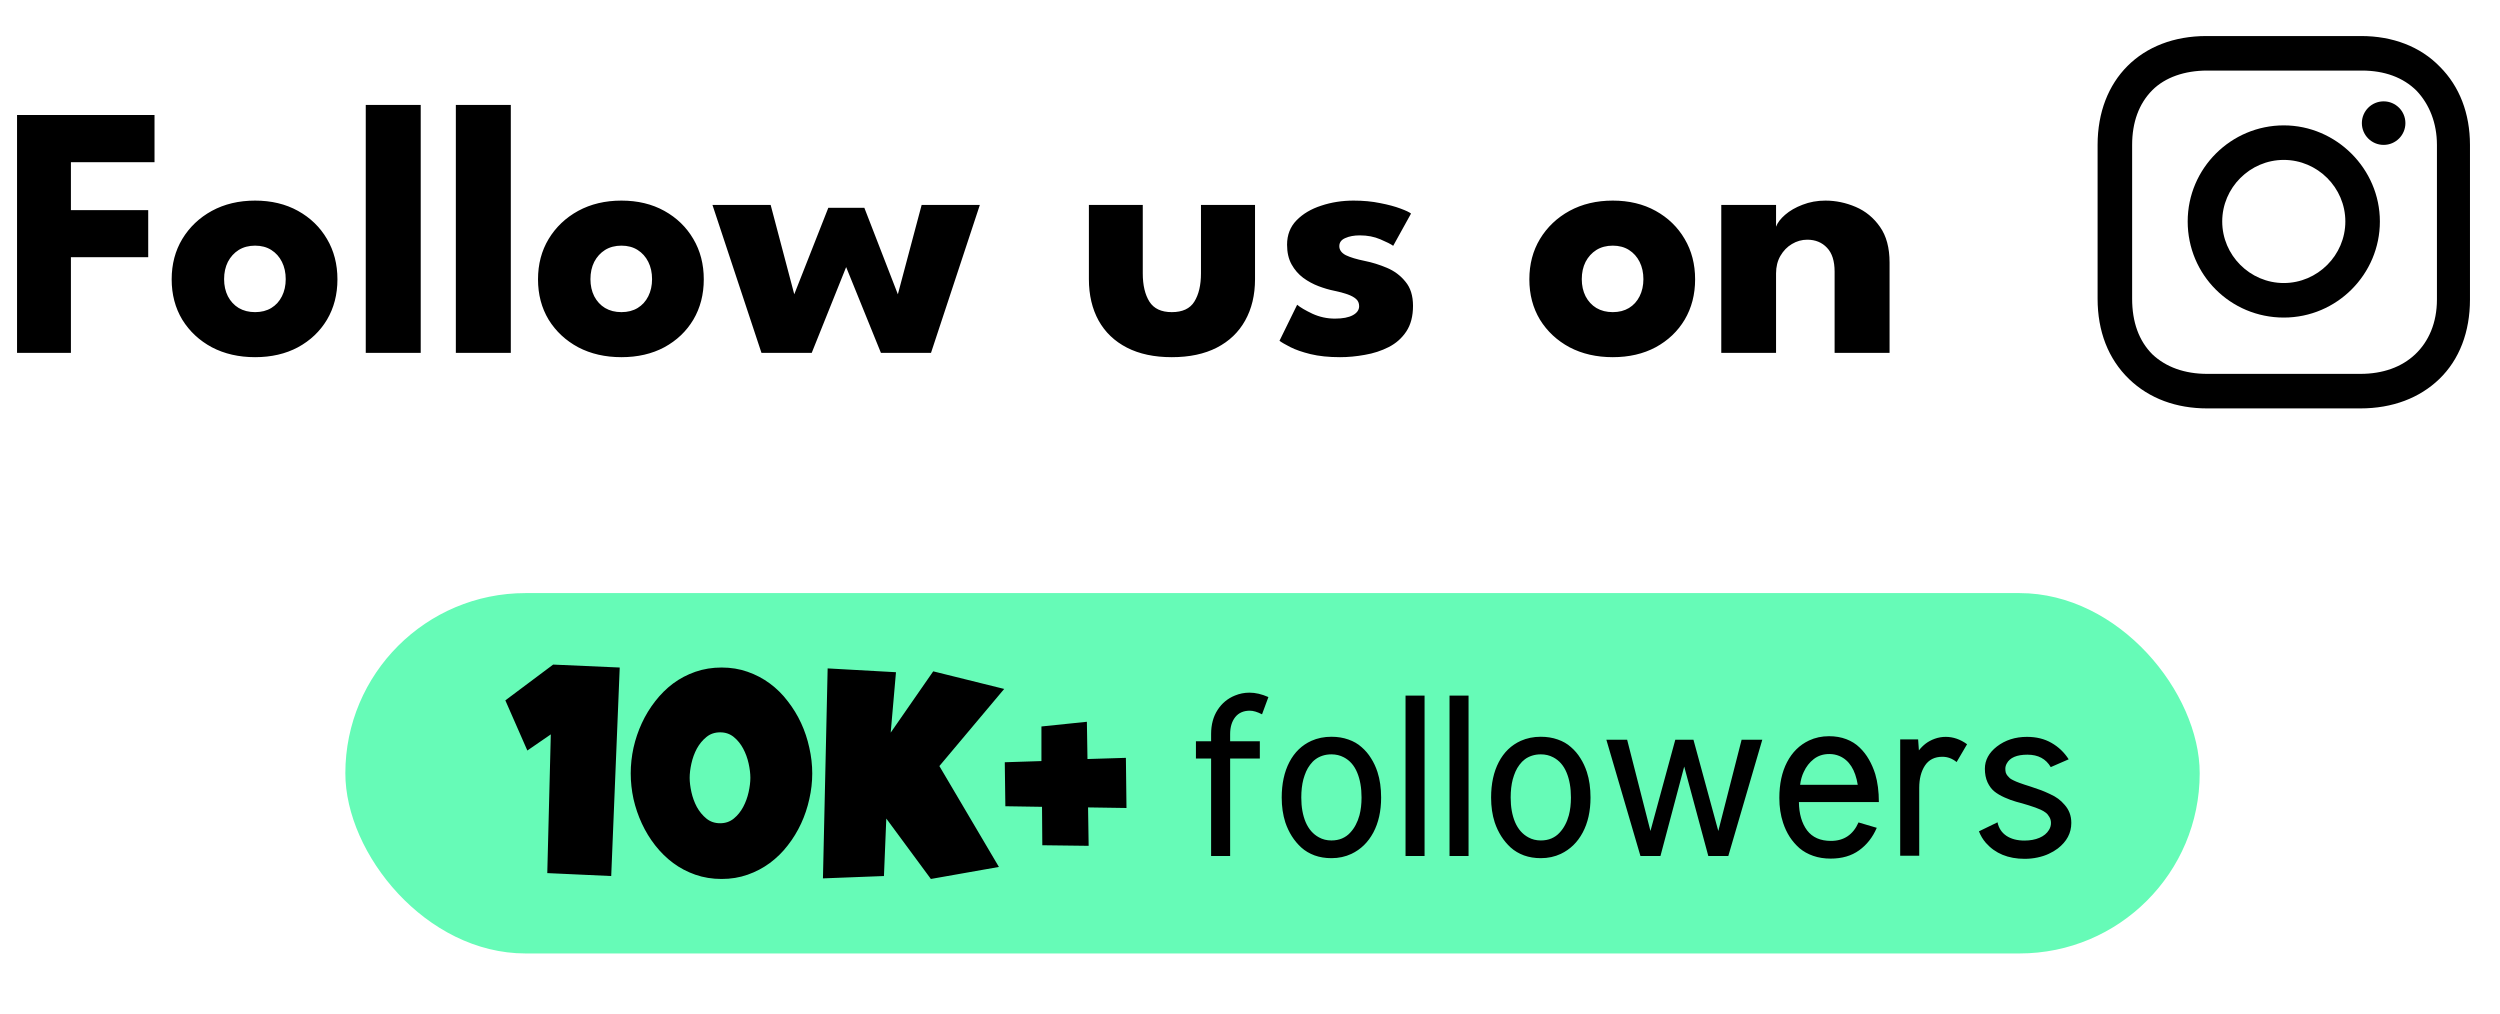 <svg width="333" height="135" viewBox="0 0 333 135" fill="none" xmlns="http://www.w3.org/2000/svg">
<path d="M2.27 15.32H20.582V21.608H9.446V27.992H19.742V34.256H9.446V47H2.27V15.32ZM33.978 47.576C31.818 47.576 29.898 47.136 28.218 46.256C26.554 45.36 25.242 44.136 24.282 42.584C23.338 41.016 22.866 39.224 22.866 37.208C22.866 35.192 23.338 33.4 24.282 31.832C25.242 30.248 26.554 29 28.218 28.088C29.898 27.176 31.818 26.72 33.978 26.72C36.138 26.72 38.042 27.176 39.69 28.088C41.338 29 42.626 30.248 43.554 31.832C44.482 33.4 44.946 35.192 44.946 37.208C44.946 39.224 44.482 41.016 43.554 42.584C42.626 44.136 41.338 45.36 39.69 46.256C38.042 47.136 36.138 47.576 33.978 47.576ZM33.978 41.576C34.81 41.576 35.53 41.392 36.138 41.024C36.746 40.656 37.218 40.136 37.554 39.464C37.89 38.792 38.058 38.032 38.058 37.184C38.058 36.32 37.89 35.552 37.554 34.88C37.218 34.208 36.746 33.68 36.138 33.296C35.53 32.912 34.81 32.72 33.978 32.72C33.146 32.72 32.418 32.912 31.794 33.296C31.186 33.68 30.706 34.208 30.354 34.88C30.018 35.552 29.85 36.32 29.85 37.184C29.85 38.032 30.018 38.792 30.354 39.464C30.706 40.136 31.186 40.656 31.794 41.024C32.418 41.392 33.146 41.576 33.978 41.576ZM56.039 47H48.719V13.976H56.039V47ZM68.039 47H60.719V13.976H68.039V47ZM82.775 47.576C80.615 47.576 78.695 47.136 77.015 46.256C75.351 45.36 74.039 44.136 73.079 42.584C72.135 41.016 71.663 39.224 71.663 37.208C71.663 35.192 72.135 33.4 73.079 31.832C74.039 30.248 75.351 29 77.015 28.088C78.695 27.176 80.615 26.72 82.775 26.72C84.935 26.72 86.839 27.176 88.487 28.088C90.135 29 91.423 30.248 92.351 31.832C93.279 33.4 93.743 35.192 93.743 37.208C93.743 39.224 93.279 41.016 92.351 42.584C91.423 44.136 90.135 45.36 88.487 46.256C86.839 47.136 84.935 47.576 82.775 47.576ZM82.775 41.576C83.607 41.576 84.327 41.392 84.935 41.024C85.543 40.656 86.015 40.136 86.351 39.464C86.687 38.792 86.855 38.032 86.855 37.184C86.855 36.32 86.687 35.552 86.351 34.88C86.015 34.208 85.543 33.68 84.935 33.296C84.327 32.912 83.607 32.72 82.775 32.72C81.943 32.72 81.215 32.912 80.591 33.296C79.983 33.68 79.503 34.208 79.151 34.88C78.815 35.552 78.647 36.32 78.647 37.184C78.647 38.032 78.815 38.792 79.151 39.464C79.503 40.136 79.983 40.656 80.591 41.024C81.215 41.392 81.943 41.576 82.775 41.576ZM112.707 35.576L108.123 47H101.427L94.899 27.296H102.651L105.795 39.2L110.331 27.68H115.131L119.595 39.2L122.763 27.296H130.515L124.011 47H117.339L112.707 35.576ZM152.217 36.416C152.217 37.984 152.513 39.24 153.105 40.184C153.697 41.112 154.689 41.576 156.081 41.576C157.505 41.576 158.505 41.112 159.081 40.184C159.673 39.24 159.969 37.984 159.969 36.416V27.296H167.169V37.184C167.169 39.296 166.729 41.136 165.849 42.704C164.985 44.256 163.729 45.456 162.081 46.304C160.433 47.152 158.433 47.576 156.081 47.576C153.745 47.576 151.753 47.152 150.105 46.304C148.457 45.456 147.201 44.256 146.337 42.704C145.473 41.136 145.041 39.296 145.041 37.184V27.296H152.217V36.416ZM180.293 26.72C181.589 26.72 182.773 26.832 183.845 27.056C184.917 27.264 185.813 27.504 186.533 27.776C187.269 28.048 187.741 28.272 187.949 28.448L185.573 32.744C185.269 32.52 184.701 32.232 183.869 31.88C183.053 31.528 182.141 31.352 181.133 31.352C180.365 31.352 179.717 31.472 179.189 31.712C178.661 31.936 178.397 32.296 178.397 32.792C178.397 33.288 178.685 33.688 179.261 33.992C179.853 34.28 180.701 34.536 181.805 34.76C182.765 34.952 183.741 35.256 184.733 35.672C185.725 36.088 186.549 36.704 187.205 37.52C187.877 38.32 188.213 39.392 188.213 40.736C188.213 42.112 187.917 43.248 187.325 44.144C186.733 45.04 185.949 45.736 184.973 46.232C183.997 46.728 182.941 47.072 181.805 47.264C180.669 47.472 179.565 47.576 178.493 47.576C176.989 47.576 175.677 47.44 174.557 47.168C173.453 46.896 172.557 46.584 171.869 46.232C171.181 45.88 170.701 45.6 170.429 45.392L172.781 40.592C173.197 40.944 173.877 41.344 174.821 41.792C175.765 42.224 176.765 42.44 177.821 42.44C178.845 42.44 179.637 42.288 180.197 41.984C180.757 41.68 181.037 41.28 181.037 40.784C181.037 40.384 180.901 40.064 180.629 39.824C180.357 39.584 179.973 39.376 179.477 39.2C178.981 39.024 178.381 38.864 177.677 38.72C177.037 38.592 176.357 38.392 175.637 38.12C174.917 37.848 174.237 37.48 173.597 37.016C172.957 36.536 172.437 35.936 172.037 35.216C171.637 34.496 171.437 33.624 171.437 32.6C171.437 31.288 171.861 30.2 172.709 29.336C173.557 28.472 174.653 27.824 175.997 27.392C177.341 26.944 178.773 26.72 180.293 26.72ZM214.821 47.576C212.661 47.576 210.741 47.136 209.061 46.256C207.397 45.36 206.085 44.136 205.125 42.584C204.181 41.016 203.709 39.224 203.709 37.208C203.709 35.192 204.181 33.4 205.125 31.832C206.085 30.248 207.397 29 209.061 28.088C210.741 27.176 212.661 26.72 214.821 26.72C216.981 26.72 218.885 27.176 220.533 28.088C222.181 29 223.469 30.248 224.397 31.832C225.325 33.4 225.789 35.192 225.789 37.208C225.789 39.224 225.325 41.016 224.397 42.584C223.469 44.136 222.181 45.36 220.533 46.256C218.885 47.136 216.981 47.576 214.821 47.576ZM214.821 41.576C215.653 41.576 216.373 41.392 216.981 41.024C217.589 40.656 218.061 40.136 218.397 39.464C218.733 38.792 218.901 38.032 218.901 37.184C218.901 36.32 218.733 35.552 218.397 34.88C218.061 34.208 217.589 33.68 216.981 33.296C216.373 32.912 215.653 32.72 214.821 32.72C213.989 32.72 213.261 32.912 212.637 33.296C212.029 33.68 211.549 34.208 211.197 34.88C210.861 35.552 210.693 36.32 210.693 37.184C210.693 38.032 210.861 38.792 211.197 39.464C211.549 40.136 212.029 40.656 212.637 41.024C213.261 41.392 213.989 41.576 214.821 41.576ZM243.146 26.72C244.522 26.72 245.866 27 247.178 27.56C248.49 28.12 249.57 29.008 250.418 30.224C251.266 31.424 251.69 33.008 251.69 34.976V47H244.37V36.176C244.37 34.768 244.034 33.712 243.362 33.008C242.69 32.288 241.81 31.928 240.722 31.928C240.002 31.928 239.322 32.12 238.682 32.504C238.058 32.872 237.546 33.4 237.146 34.088C236.762 34.76 236.57 35.536 236.57 36.416V47H229.274V27.296H236.57V30.2C236.762 29.672 237.162 29.144 237.77 28.616C238.394 28.072 239.17 27.624 240.098 27.272C241.042 26.904 242.058 26.72 243.146 26.72Z" fill="black"/>
<path d="M304.2 16.7C297.2 16.7 291.4 22.4 291.4 29.5C291.4 36.6 297.1 42.3 304.2 42.3C311.3 42.3 317 36.5 317 29.5C317 22.5 311.2 16.7 304.2 16.7ZM304.2 37.7C299.7 37.7 296 34 296 29.5C296 25 299.7 21.3 304.2 21.3C308.7 21.3 312.4 25 312.4 29.5C312.4 34 308.7 37.7 304.2 37.7Z" fill="black"/>
<path d="M317.5 19.3C319.102 19.3 320.4 18.002 320.4 16.4C320.4 14.798 319.102 13.5 317.5 13.5C315.898 13.5 314.6 14.798 314.6 16.4C314.6 18.002 315.898 19.3 317.5 19.3Z" fill="black"/>
<path d="M325 8.9C322.4 6.2 318.7 4.8 314.5 4.8H293.9C285.2 4.8 279.4 10.6 279.4 19.3V39.8C279.4 44.1 280.8 47.8 283.6 50.5C286.3 53.1 289.9 54.4 294 54.4H314.4C318.7 54.4 322.3 53 324.9 50.5C327.6 47.9 329 44.2 329 39.9V19.3C329 15.1 327.6 11.5 325 8.9ZM324.6 39.9C324.6 43 323.5 45.5 321.7 47.2C319.9 48.9 317.4 49.8 314.4 49.8H294C291 49.8 288.5 48.9 286.7 47.2C284.9 45.4 284 42.9 284 39.8V19.3C284 16.3 284.9 13.8 286.7 12C288.4 10.3 291 9.4 294 9.4H314.6C317.6 9.4 320.1 10.3 321.9 12.1C323.6 13.9 324.6 16.4 324.6 19.3V39.9Z" fill="black"/>
<rect x="46" y="79" width="247" height="48" rx="24" fill="url(#paint0_linear_213_7)"/>
<path d="M82.547 88.914L81.414 116.688L72.898 116.297L73.367 97.82L70.242 99.969L67.312 93.289L73.68 88.523L82.547 88.914ZM108.191 103.016C108.191 104.161 108.061 105.301 107.801 106.434C107.553 107.566 107.189 108.654 106.707 109.695C106.225 110.737 105.633 111.707 104.93 112.605C104.24 113.504 103.445 114.285 102.547 114.949C101.648 115.613 100.659 116.134 99.578 116.512C98.51 116.889 97.358 117.078 96.121 117.078C94.871 117.078 93.706 116.889 92.625 116.512C91.544 116.134 90.555 115.613 89.656 114.949C88.771 114.285 87.977 113.504 87.273 112.605C86.57 111.707 85.978 110.737 85.496 109.695C85.014 108.654 84.643 107.566 84.383 106.434C84.135 105.288 84.012 104.148 84.012 103.016C84.012 101.883 84.135 100.743 84.383 99.598C84.643 98.452 85.014 97.358 85.496 96.316C85.978 95.275 86.57 94.305 87.273 93.406C87.977 92.495 88.771 91.707 89.656 91.043C90.555 90.379 91.544 89.858 92.625 89.481C93.719 89.103 94.884 88.914 96.121 88.914C97.358 88.914 98.51 89.103 99.578 89.481C100.659 89.858 101.648 90.379 102.547 91.043C103.445 91.707 104.24 92.495 104.93 93.406C105.633 94.305 106.225 95.275 106.707 96.316C107.189 97.358 107.553 98.452 107.801 99.598C108.061 100.743 108.191 101.883 108.191 103.016ZM99.949 103.602C99.949 103.029 99.871 102.391 99.715 101.688C99.559 100.984 99.318 100.327 98.992 99.715C98.667 99.103 98.25 98.588 97.742 98.172C97.234 97.755 96.629 97.547 95.926 97.547C95.21 97.547 94.598 97.755 94.09 98.172C93.582 98.588 93.159 99.103 92.82 99.715C92.495 100.327 92.254 100.984 92.098 101.688C91.941 102.391 91.863 103.029 91.863 103.602C91.863 104.174 91.941 104.812 92.098 105.516C92.254 106.219 92.495 106.876 92.82 107.488C93.159 108.1 93.582 108.615 94.09 109.031C94.598 109.448 95.21 109.656 95.926 109.656C96.629 109.656 97.234 109.448 97.742 109.031C98.25 108.615 98.667 108.1 98.992 107.488C99.318 106.876 99.559 106.219 99.715 105.516C99.871 104.812 99.949 104.174 99.949 103.602ZM133.758 91.766L125.125 102.039L133.055 115.477L123.992 117.078L118.055 109.031L117.742 116.688L109.617 117L110.242 89.031L119.344 89.539L118.641 97.586L124.305 89.422L133.758 91.766ZM138.836 112.586L138.797 107.469L133.914 107.391L133.836 101.531L138.719 101.375V96.766L144.773 96.141L144.852 101.102L149.969 100.945L150.047 107.625L144.93 107.547L145.008 112.664L138.836 112.586Z" fill="black"/>
<path d="M168.102 95.147C167.477 94.825 166.935 94.664 166.476 94.664C165.636 94.664 164.986 94.952 164.527 95.528C164.078 96.105 163.854 96.856 163.854 97.784V98.736H167.809V101.036H163.854V114.015H161.319V101.036H159.298V98.736H161.319V97.784C161.319 96.524 161.607 95.45 162.184 94.561C162.76 93.673 163.531 93.033 164.498 92.643C165.113 92.389 165.758 92.262 166.432 92.262C167.223 92.262 168.062 92.457 168.951 92.848L168.102 95.147ZM183.966 106.236C183.966 108.043 183.619 109.596 182.926 110.895C182.232 112.193 181.261 113.141 180.011 113.736C179.2 114.117 178.312 114.308 177.345 114.308C176.534 114.308 175.787 114.186 175.104 113.941C174.42 113.688 173.829 113.336 173.331 112.887C172.843 112.438 172.423 111.935 172.071 111.378C171.72 110.821 171.432 110.211 171.207 109.547C170.885 108.551 170.724 107.447 170.724 106.236C170.724 104.391 171.065 102.813 171.749 101.505C172.433 100.196 173.409 99.254 174.679 98.678C175.489 98.316 176.378 98.136 177.345 98.136C178.165 98.136 178.917 98.258 179.601 98.502C180.284 98.736 180.87 99.073 181.358 99.513C181.856 99.942 182.276 100.436 182.618 100.992C182.97 101.539 183.258 102.154 183.482 102.838C183.805 103.834 183.966 104.967 183.966 106.236ZM181.358 106.236C181.358 104.938 181.163 103.824 180.772 102.896C180.382 101.959 179.791 101.285 179 100.875C178.502 100.611 177.95 100.479 177.345 100.479C176.925 100.479 176.534 100.538 176.173 100.655C175.812 100.772 175.494 100.934 175.221 101.139C174.957 101.334 174.718 101.578 174.503 101.871C174.288 102.154 174.112 102.452 173.976 102.765C173.839 103.077 173.717 103.424 173.609 103.805C173.424 104.518 173.331 105.328 173.331 106.236C173.331 107.496 173.526 108.59 173.917 109.518C174.317 110.445 174.908 111.119 175.689 111.539C176.178 111.812 176.729 111.949 177.345 111.949C177.862 111.949 178.331 111.861 178.751 111.686C179.181 111.5 179.542 111.246 179.835 110.924C180.138 110.602 180.387 110.25 180.582 109.869C180.787 109.488 180.953 109.063 181.08 108.595C181.266 107.892 181.358 107.105 181.358 106.236ZM187.218 114.015V92.657H189.752V114.015H187.218ZM193.077 114.015V92.657H195.611V114.015H193.077ZM211.856 106.236C211.856 108.043 211.51 109.596 210.816 110.895C210.123 112.193 209.151 113.141 207.901 113.736C207.091 114.117 206.202 114.308 205.235 114.308C204.425 114.308 203.678 114.186 202.994 113.941C202.311 113.688 201.72 113.336 201.222 112.887C200.733 112.438 200.313 111.935 199.962 111.378C199.61 110.821 199.322 110.211 199.098 109.547C198.775 108.551 198.614 107.447 198.614 106.236C198.614 104.391 198.956 102.813 199.64 101.505C200.323 100.196 201.3 99.254 202.569 98.678C203.38 98.316 204.269 98.136 205.235 98.136C206.056 98.136 206.808 98.258 207.491 98.502C208.175 98.736 208.761 99.073 209.249 99.513C209.747 99.942 210.167 100.436 210.509 100.992C210.86 101.539 211.148 102.154 211.373 102.838C211.695 103.834 211.856 104.967 211.856 106.236ZM209.249 106.236C209.249 104.938 209.054 103.824 208.663 102.896C208.272 101.959 207.682 101.285 206.891 100.875C206.393 100.611 205.841 100.479 205.235 100.479C204.815 100.479 204.425 100.538 204.063 100.655C203.702 100.772 203.385 100.934 203.111 101.139C202.848 101.334 202.608 101.578 202.394 101.871C202.179 102.154 202.003 102.452 201.866 102.765C201.729 103.077 201.607 103.424 201.5 103.805C201.314 104.518 201.222 105.328 201.222 106.236C201.222 107.496 201.417 108.59 201.808 109.518C202.208 110.445 202.799 111.119 203.58 111.539C204.068 111.812 204.62 111.949 205.235 111.949C205.753 111.949 206.222 111.861 206.642 111.686C207.071 111.5 207.433 111.246 207.726 110.924C208.028 110.602 208.277 110.25 208.473 109.869C208.678 109.488 208.844 109.063 208.971 108.595C209.156 107.892 209.249 107.105 209.249 106.236ZM225.567 98.531L228.878 110.689L231.983 98.531H234.737L230.211 114.015H227.545L224.337 102.105L221.173 114.015H218.507L213.966 98.531H216.734L219.84 110.689L223.15 98.531H225.567ZM249.986 110.265C249.439 111.534 248.653 112.535 247.628 113.268C246.612 114 245.348 114.366 243.834 114.366C242.994 114.366 242.223 114.244 241.52 114C240.816 113.756 240.206 113.414 239.688 112.975C239.181 112.525 238.746 112.022 238.385 111.466C238.023 110.899 237.73 110.274 237.506 109.591C237.174 108.595 237.008 107.491 237.008 106.28C237.008 104.425 237.35 102.838 238.033 101.52C238.727 100.191 239.703 99.23 240.963 98.634C241.773 98.253 242.662 98.062 243.629 98.062C244.469 98.062 245.235 98.194 245.929 98.458C246.622 98.722 247.213 99.093 247.701 99.571C248.189 100.04 248.6 100.567 248.932 101.153C249.273 101.739 249.557 102.389 249.781 103.102C250.104 104.195 250.265 105.44 250.265 106.837H239.615C239.635 108.399 239.996 109.654 240.699 110.602C241.412 111.539 242.472 112.008 243.878 112.008C245.606 112.008 246.832 111.188 247.555 109.547L249.986 110.265ZM247.452 104.537C247.13 102.535 246.314 101.256 245.006 100.699C244.586 100.523 244.142 100.436 243.673 100.436C242.862 100.436 242.169 100.66 241.593 101.109C241.026 101.549 240.582 102.12 240.26 102.823C240.016 103.331 239.854 103.902 239.776 104.537H247.452ZM260.621 101.505C260.045 101.036 259.415 100.802 258.731 100.802C257.696 100.802 256.92 101.192 256.402 101.974C255.895 102.745 255.641 103.736 255.641 104.947V113.985H253.106V98.487H255.494L255.597 99.952C255.86 99.61 256.163 99.308 256.505 99.044C256.856 98.78 257.262 98.565 257.721 98.399C258.189 98.233 258.673 98.15 259.171 98.15C260.167 98.15 261.114 98.478 262.013 99.132L260.621 101.505ZM273.16 102.179C272.516 101.075 271.48 100.523 270.055 100.523C268.639 100.523 267.721 100.914 267.301 101.695C267.174 101.92 267.11 102.154 267.11 102.398C267.11 102.584 267.13 102.755 267.169 102.911C267.218 103.067 267.301 103.214 267.418 103.351C267.545 103.478 267.643 103.58 267.711 103.658C267.789 103.727 267.936 103.814 268.15 103.922C268.365 104.02 268.502 104.083 268.561 104.112C268.619 104.132 268.771 104.19 269.015 104.288C269.171 104.347 269.396 104.425 269.688 104.522C269.991 104.62 270.191 104.684 270.289 104.713L270.597 104.815C271.134 104.991 271.559 105.138 271.871 105.255C272.184 105.372 272.569 105.538 273.028 105.753C273.497 105.968 273.873 106.183 274.156 106.397C274.449 106.612 274.737 106.886 275.021 107.218C275.304 107.54 275.519 107.892 275.665 108.272C275.821 108.673 275.899 109.122 275.899 109.62C275.899 110.958 275.299 112.091 274.098 113.019C273.736 113.292 273.331 113.531 272.882 113.736C272.442 113.941 271.944 114.103 271.388 114.22C270.841 114.337 270.274 114.396 269.688 114.396C267.491 114.396 265.768 113.688 264.518 112.271C264.127 111.822 263.819 111.31 263.595 110.733L266.07 109.532C266.227 110.304 266.622 110.904 267.257 111.334C267.892 111.754 268.692 111.964 269.659 111.964C270.411 111.964 271.075 111.842 271.651 111.598C272.228 111.354 272.652 111.002 272.926 110.543C273.102 110.26 273.189 109.952 273.189 109.62C273.189 109.317 273.116 109.049 272.97 108.814C272.833 108.57 272.672 108.38 272.486 108.243C272.311 108.106 272.086 107.975 271.812 107.848C271.402 107.662 270.88 107.472 270.245 107.276C269.62 107.081 269.059 106.92 268.561 106.793C268.072 106.656 267.555 106.466 267.008 106.222C266.461 105.978 266.007 105.709 265.646 105.416C265.284 105.123 264.981 104.718 264.737 104.2C264.503 103.683 264.386 103.082 264.386 102.398C264.386 101.256 264.918 100.27 265.982 99.439C267.096 98.58 268.434 98.15 269.996 98.15C271.246 98.15 272.335 98.419 273.263 98.956C274.2 99.493 274.962 100.221 275.548 101.139L273.16 102.179Z" fill="black"/>
<defs>
<linearGradient id="paint0_linear_213_7" x1="293" y1="103" x2="46" y2="103" gradientUnits="userSpaceOnUse">
<stop offset="1" stop-color="#66FBB7"/>
<stop offset="1" stop-color="#FF7999"/>
</linearGradient>
</defs>
</svg>
